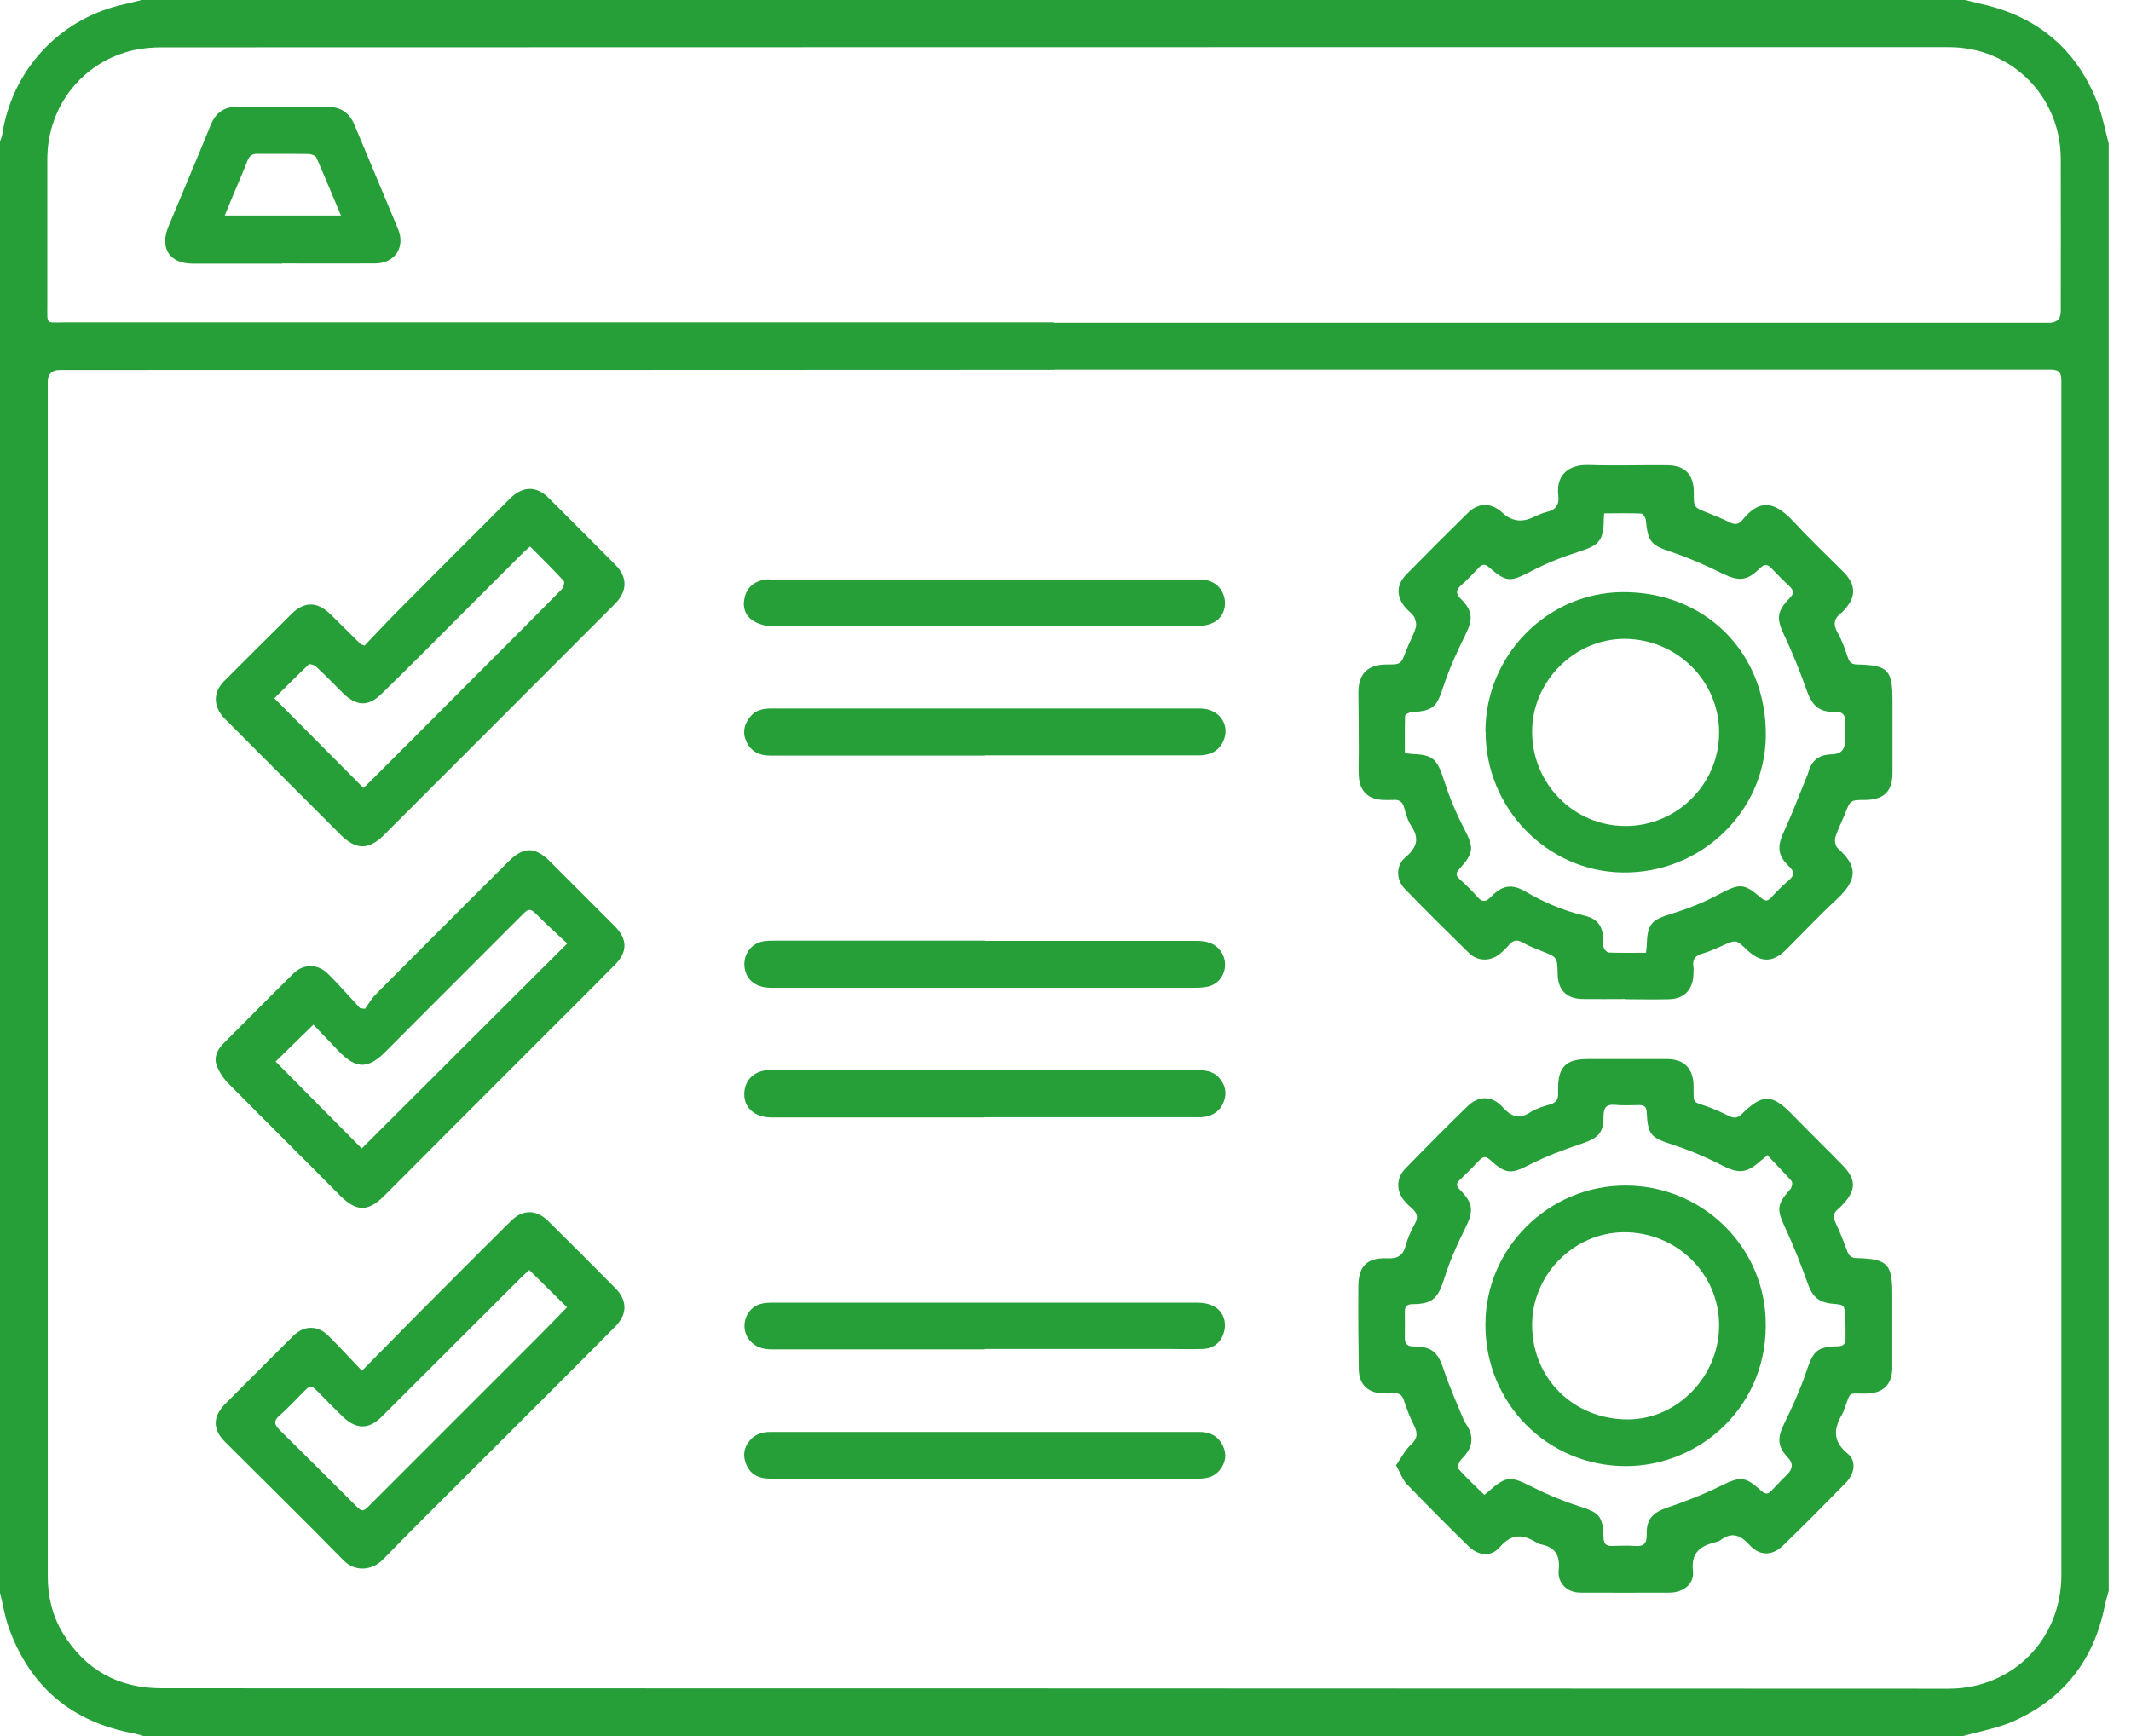 <svg xmlns="http://www.w3.org/2000/svg" width="81" height="66" viewBox="0 0 81 66" fill="none"><path d="M80.153 5.452V60.477C80.105 60.667 80.041 60.857 80.002 61.055C79.59 63.116 78.433 64.597 76.515 65.445C75.921 65.707 75.255 65.818 74.621 66H5.452C5.325 65.96 5.198 65.921 5.071 65.897C2.718 65.461 1.141 64.122 0.333 61.88C0.182 61.452 0.111 60.992 0 60.548C0 42.164 0 23.772 0 5.388C0.032 5.293 0.071 5.198 0.087 5.103C0.452 2.71 2.195 0.784 4.541 0.206C4.826 0.135 5.103 0.071 5.388 0C28.487 0 51.594 0 74.693 0C74.891 0.048 75.081 0.095 75.279 0.143C77.442 0.618 78.948 1.87 79.74 3.946C79.923 4.43 80.018 4.953 80.153 5.46V5.452ZM40.088 14.057C27.481 14.065 14.882 14.065 2.274 14.065C1.968 14.065 1.815 14.219 1.815 14.525C1.815 17.053 1.815 19.573 1.815 22.1C1.815 34.708 1.815 47.307 1.815 59.914C1.815 60.683 1.981 61.404 2.377 62.07C3.233 63.488 4.501 64.185 6.149 64.185C28.788 64.185 51.428 64.193 74.067 64.201C76.499 64.201 78.354 62.323 78.354 59.875C78.354 50.801 78.354 41.736 78.354 32.663C78.354 26.601 78.354 20.539 78.354 14.477C78.354 14.129 78.243 14.05 77.91 14.05C65.303 14.05 52.703 14.05 40.096 14.05L40.088 14.057ZM40.041 12.274C43.892 12.274 47.743 12.274 51.586 12.274C60.35 12.274 69.114 12.274 77.878 12.274C78.179 12.274 78.33 12.129 78.33 11.839C78.33 9.897 78.338 7.956 78.33 6.014C78.314 3.645 76.444 1.791 74.083 1.791C51.435 1.791 28.788 1.791 6.133 1.799C5.785 1.799 5.436 1.83 5.095 1.902C3.146 2.338 1.807 4.025 1.799 6.038C1.799 7.9 1.799 9.763 1.799 11.625C1.799 12.354 1.735 12.259 2.425 12.259C14.961 12.259 27.497 12.259 40.033 12.259L40.041 12.274Z" fill="#269F39"></path><path d="M61.76 37.98C61.221 37.98 60.682 37.988 60.143 37.98C59.533 37.965 59.216 37.632 59.208 37.029C59.192 36.38 59.192 36.388 58.582 36.15C58.344 36.055 58.099 35.96 57.877 35.833C57.655 35.706 57.505 35.746 57.354 35.928C57.267 36.031 57.172 36.126 57.069 36.213C56.704 36.554 56.181 36.578 55.825 36.221C55.008 35.421 54.192 34.613 53.4 33.796C53.059 33.448 53.051 32.901 53.424 32.592C53.844 32.235 53.97 31.895 53.645 31.403C53.511 31.205 53.44 30.952 53.376 30.714C53.313 30.468 53.17 30.389 52.932 30.413C52.829 30.421 52.734 30.413 52.631 30.413C52.029 30.413 51.68 30.096 51.649 29.502C51.633 29.185 51.649 28.875 51.649 28.559C51.649 27.822 51.641 27.077 51.633 26.34C51.633 25.619 51.981 25.262 52.703 25.262C53.249 25.262 53.249 25.262 53.447 24.739C53.558 24.446 53.717 24.169 53.812 23.867C53.852 23.749 53.812 23.582 53.757 23.463C53.693 23.337 53.558 23.249 53.463 23.146C53.067 22.718 53.051 22.251 53.463 21.831C54.24 21.039 55.024 20.254 55.817 19.477C56.213 19.097 56.704 19.113 57.108 19.493C57.441 19.805 57.816 19.868 58.234 19.683C58.416 19.604 58.598 19.509 58.796 19.462C59.153 19.382 59.272 19.176 59.232 18.836C59.137 18.051 59.628 17.655 60.381 17.679C61.372 17.71 62.354 17.679 63.345 17.687C64.05 17.687 64.391 18.035 64.383 18.748C64.383 19.287 64.383 19.287 64.882 19.485C65.175 19.604 65.468 19.715 65.746 19.858C65.936 19.953 66.079 19.945 66.221 19.779C66.808 19.05 67.362 18.962 68.147 19.802C68.765 20.468 69.422 21.094 70.064 21.736C70.556 22.235 70.564 22.695 70.088 23.202C70.056 23.234 70.033 23.273 69.993 23.297C69.724 23.503 69.66 23.717 69.842 24.042C70.017 24.343 70.128 24.676 70.239 25.001C70.302 25.191 70.397 25.262 70.603 25.262C71.76 25.286 71.934 25.468 71.934 26.625C71.934 27.544 71.934 28.463 71.934 29.383C71.934 30.088 71.609 30.405 70.896 30.413C70.334 30.413 70.334 30.413 70.12 30.96C70.001 31.253 69.858 31.53 69.763 31.831C69.724 31.95 69.763 32.156 69.842 32.235C70.595 32.909 70.643 33.416 69.811 34.193C69.153 34.803 68.535 35.461 67.901 36.094C67.394 36.602 66.926 36.609 66.411 36.118C65.983 35.714 65.991 35.714 65.453 35.96C65.215 36.063 64.977 36.174 64.731 36.245C64.462 36.316 64.319 36.451 64.367 36.744C64.383 36.855 64.367 36.966 64.367 37.077C64.335 37.64 64.01 37.972 63.448 37.988C62.885 38.004 62.322 37.988 61.768 37.988L61.76 37.98ZM62.568 36.205C62.576 36.094 62.584 36.039 62.592 35.983C62.616 35.112 62.75 34.977 63.582 34.724C64.177 34.541 64.771 34.304 65.318 34.01C66.126 33.583 66.269 33.559 66.942 34.137C67.085 34.256 67.18 34.272 67.307 34.137C67.521 33.907 67.743 33.678 67.98 33.479C68.218 33.281 68.218 33.131 67.98 32.917C67.552 32.505 67.56 32.148 67.806 31.617C68.139 30.904 68.416 30.151 68.717 29.422C68.717 29.414 68.717 29.398 68.725 29.391C68.868 28.891 69.129 28.693 69.644 28.677C69.967 28.667 70.128 28.5 70.128 28.178C70.128 27.956 70.112 27.727 70.128 27.505C70.159 27.172 70.049 27.045 69.7 27.061C69.153 27.077 68.876 26.807 68.693 26.3C68.44 25.587 68.162 24.874 67.838 24.192C67.521 23.527 67.513 23.273 68.036 22.726C68.194 22.568 68.186 22.457 68.036 22.306C67.798 22.085 67.568 21.855 67.346 21.617C67.18 21.435 67.053 21.443 66.879 21.617C66.395 22.1 66.079 22.1 65.46 21.799C64.842 21.49 64.201 21.213 63.551 20.991C62.766 20.73 62.639 20.619 62.56 19.779C62.552 19.683 62.449 19.525 62.386 19.525C61.918 19.501 61.451 19.517 60.975 19.517C60.975 19.62 60.959 19.683 60.959 19.747C60.959 20.547 60.777 20.738 60.009 20.975C59.383 21.173 58.764 21.419 58.178 21.728C57.41 22.124 57.267 22.148 56.601 21.57C56.443 21.427 56.332 21.451 56.205 21.585C55.991 21.807 55.793 22.029 55.563 22.227C55.333 22.425 55.318 22.56 55.547 22.79C55.991 23.234 55.983 23.566 55.706 24.121C55.389 24.763 55.088 25.421 54.866 26.094C54.612 26.879 54.486 27.021 53.654 27.077C53.566 27.077 53.408 27.164 53.408 27.212C53.392 27.687 53.4 28.162 53.4 28.638C53.527 28.646 53.582 28.654 53.638 28.662C54.478 28.693 54.62 28.844 54.882 29.652C55.08 30.27 55.325 30.872 55.627 31.451C56.031 32.235 56.047 32.394 55.46 33.051C55.333 33.194 55.333 33.281 55.468 33.408C55.698 33.622 55.928 33.836 56.134 34.074C56.34 34.319 56.482 34.296 56.696 34.074C57.108 33.654 57.465 33.598 57.964 33.884C58.677 34.303 59.422 34.62 60.223 34.811C60.745 34.938 60.928 35.215 60.944 35.762C60.944 35.849 60.928 35.952 60.959 36.031C60.991 36.11 61.078 36.205 61.15 36.213C61.609 36.229 62.069 36.221 62.552 36.221L62.568 36.205Z" fill="#269F39"></path><path d="M53.058 55.715C53.257 55.429 53.407 55.136 53.629 54.922C53.89 54.685 53.89 54.479 53.748 54.193C53.589 53.884 53.47 53.559 53.359 53.227C53.296 53.036 53.185 52.957 52.987 52.973C52.852 52.981 52.718 52.973 52.583 52.973C52.004 52.965 51.656 52.64 51.648 52.054C51.632 51 51.624 49.946 51.632 48.892C51.64 48.131 51.965 47.806 52.741 47.838C53.138 47.854 53.328 47.727 53.431 47.355C53.51 47.054 53.645 46.768 53.795 46.491C53.914 46.269 53.859 46.119 53.692 45.96C53.573 45.857 53.455 45.746 53.359 45.627C53.066 45.255 53.074 44.779 53.415 44.431C54.199 43.623 54.984 42.83 55.792 42.046C56.204 41.649 56.719 41.649 57.108 42.085C57.448 42.458 57.749 42.569 58.185 42.275C58.407 42.133 58.677 42.062 58.938 41.982C59.144 41.919 59.231 41.8 59.223 41.594C59.223 41.531 59.223 41.459 59.223 41.396C59.223 40.564 59.517 40.263 60.356 40.263C61.355 40.263 62.353 40.263 63.352 40.263C64.025 40.263 64.374 40.627 64.374 41.317C64.374 41.982 64.334 41.871 64.897 42.069C65.182 42.172 65.46 42.299 65.729 42.434C65.919 42.521 66.054 42.505 66.204 42.355C66.997 41.57 67.361 41.586 68.13 42.378C68.764 43.028 69.414 43.662 70.048 44.312C70.555 44.835 70.555 45.239 70.064 45.77C70 45.833 69.945 45.905 69.873 45.96C69.683 46.111 69.667 46.269 69.77 46.483C69.937 46.832 70.079 47.204 70.214 47.569C70.285 47.751 70.38 47.83 70.587 47.83C71.743 47.862 71.926 48.052 71.926 49.201C71.926 50.136 71.926 51.063 71.926 51.998C71.926 52.632 71.585 52.965 70.951 52.981C70.206 52.997 70.38 52.846 70.095 53.591C70.079 53.631 70.071 53.678 70.048 53.718C69.707 54.281 69.628 54.772 70.238 55.271C70.571 55.54 70.491 56.032 70.174 56.357C69.382 57.165 68.59 57.973 67.773 58.758C67.361 59.154 66.886 59.162 66.498 58.734C66.149 58.353 65.824 58.227 65.388 58.559C65.349 58.591 65.285 58.607 65.23 58.623C64.659 58.766 64.271 58.995 64.35 59.724C64.406 60.216 63.994 60.541 63.471 60.548C62.337 60.556 61.204 60.548 60.071 60.548C59.572 60.548 59.192 60.192 59.247 59.693C59.31 59.09 59.081 58.797 58.518 58.702C58.494 58.702 58.478 58.686 58.455 58.67C57.94 58.353 57.496 58.251 57.013 58.813C56.664 59.217 56.172 59.146 55.792 58.758C55.008 57.989 54.231 57.212 53.47 56.42C53.312 56.254 53.233 56.008 53.082 55.739L53.058 55.715ZM67.171 43.932C67.06 44.019 66.997 44.066 66.941 44.114C66.379 44.629 66.078 44.629 65.404 44.28C64.818 43.979 64.208 43.725 63.582 43.52C62.742 43.242 62.639 43.155 62.591 42.283C62.583 42.069 62.488 42.014 62.306 42.014C62.005 42.014 61.696 42.038 61.395 42.006C61.038 41.974 60.951 42.125 60.951 42.45C60.951 43.076 60.745 43.266 60.142 43.472C59.477 43.694 58.811 43.94 58.185 44.257C57.448 44.637 57.258 44.661 56.64 44.098C56.497 43.971 56.394 43.94 56.244 44.098C55.998 44.359 55.745 44.613 55.483 44.859C55.333 45.001 55.356 45.096 55.499 45.239C56.022 45.77 56.014 46.063 55.673 46.737C55.364 47.355 55.087 47.997 54.881 48.654C54.651 49.36 54.453 49.574 53.7 49.581C53.478 49.581 53.399 49.661 53.399 49.875C53.399 50.2 53.407 50.524 53.399 50.849C53.399 51.111 53.502 51.19 53.764 51.19C54.421 51.19 54.667 51.428 54.865 52.038C55.079 52.688 55.356 53.306 55.618 53.94C55.673 54.082 55.784 54.209 55.848 54.352C56.038 54.795 55.879 55.152 55.554 55.469C55.467 55.556 55.38 55.786 55.428 55.834C55.737 56.182 56.077 56.499 56.418 56.832C56.505 56.761 56.561 56.721 56.608 56.674C57.25 56.111 57.432 56.119 58.193 56.507C58.772 56.8 59.374 57.054 59.984 57.252C60.8 57.514 60.919 57.609 60.951 58.456C60.959 58.686 61.046 58.781 61.276 58.773C61.569 58.766 61.862 58.75 62.147 58.773C62.48 58.797 62.599 58.686 62.591 58.338C62.575 57.743 62.829 57.498 63.399 57.307C64.073 57.078 64.746 56.816 65.388 56.499C66.133 56.127 66.331 56.111 66.941 56.674C67.092 56.808 67.195 56.824 67.33 56.674C67.528 56.46 67.734 56.254 67.94 56.047C68.151 55.836 68.159 55.628 67.964 55.422C67.552 54.978 67.552 54.669 67.821 54.114C68.138 53.472 68.431 52.815 68.661 52.141C68.922 51.364 69.049 51.206 69.85 51.182C70.071 51.182 70.151 51.087 70.151 50.881C70.151 50.612 70.151 50.342 70.135 50.073C70.111 49.605 70.111 49.605 69.659 49.566C69.129 49.518 68.891 49.296 68.716 48.805C68.463 48.1 68.193 47.402 67.876 46.721C67.528 45.976 67.52 45.81 68.059 45.199C68.114 45.136 68.146 44.954 68.098 44.898C67.797 44.558 67.472 44.233 67.155 43.892L67.171 43.932Z" fill="#269F39"></path><path d="M13.859 24.541C14.326 24.05 14.81 23.535 15.309 23.035C16.664 21.672 18.019 20.317 19.374 18.962C19.866 18.471 20.389 18.455 20.872 18.947C21.712 19.787 22.552 20.627 23.392 21.474C23.859 21.942 23.851 22.473 23.384 22.948C20.46 25.88 17.536 28.804 14.604 31.736C14.01 32.33 13.526 32.322 12.932 31.72C11.529 30.318 10.127 28.915 8.724 27.505C8.653 27.433 8.582 27.362 8.51 27.291C8.098 26.839 8.098 26.316 8.526 25.888C9.374 25.04 10.222 24.192 11.078 23.345C11.561 22.861 12.06 22.861 12.552 23.345C12.932 23.725 13.32 24.097 13.7 24.478C13.724 24.501 13.756 24.501 13.867 24.549L13.859 24.541ZM13.812 29.953C13.867 29.906 13.906 29.874 13.946 29.834C15.404 28.376 16.862 26.918 18.32 25.452C19.335 24.438 20.349 23.424 21.355 22.401C21.427 22.33 21.466 22.132 21.427 22.084C21.022 21.641 20.587 21.221 20.151 20.777C20.032 20.88 19.945 20.944 19.873 21.023C19.105 21.791 18.336 22.56 17.567 23.329C16.545 24.351 15.531 25.381 14.493 26.387C14.002 26.871 13.55 26.847 13.059 26.372C12.718 26.031 12.377 25.682 12.028 25.357C11.957 25.286 11.767 25.223 11.735 25.262C11.284 25.69 10.848 26.134 10.428 26.546C11.577 27.703 12.686 28.82 13.819 29.961L13.812 29.953Z" fill="#269F39"></path><path d="M13.762 52.109C14.475 51.388 15.109 50.739 15.743 50.097C16.971 48.868 18.192 47.632 19.428 46.412C19.872 45.968 20.395 45.976 20.854 46.436C21.702 47.276 22.542 48.116 23.374 48.956C23.85 49.431 23.858 49.954 23.39 50.429C21.655 52.181 19.903 53.924 18.16 55.667C16.956 56.872 15.743 58.068 14.555 59.289C14.166 59.693 13.509 59.788 13.049 59.312C11.567 57.799 10.054 56.317 8.556 54.819C8.065 54.328 8.088 53.845 8.58 53.353C9.436 52.49 10.291 51.642 11.147 50.786C11.559 50.382 12.074 50.374 12.486 50.786C12.906 51.206 13.31 51.642 13.762 52.117V52.109ZM20.125 48.274C19.998 48.393 19.872 48.504 19.753 48.623C18.002 50.374 16.25 52.125 14.491 53.877C14.016 54.352 13.532 54.336 13.049 53.877C12.732 53.575 12.431 53.258 12.122 52.949C11.813 52.64 11.813 52.64 11.52 52.934C11.226 53.227 10.949 53.536 10.632 53.805C10.394 54.011 10.418 54.154 10.632 54.368C11.575 55.295 12.51 56.23 13.445 57.165C13.778 57.498 13.778 57.506 14.111 57.165C16.242 55.033 18.374 52.902 20.506 50.77C20.854 50.422 21.203 50.057 21.552 49.7C21.06 49.217 20.609 48.765 20.117 48.282L20.125 48.274Z" fill="#269F39"></path><path d="M13.877 38.352C14.011 38.17 14.114 37.972 14.273 37.814C15.945 36.126 17.633 34.446 19.313 32.766C19.899 32.18 20.327 32.172 20.921 32.766C21.738 33.582 22.554 34.398 23.37 35.215C23.853 35.698 23.861 36.189 23.378 36.673C22.601 37.465 21.809 38.249 21.024 39.034C18.885 41.173 16.745 43.313 14.606 45.46C13.988 46.078 13.544 46.071 12.926 45.453C11.523 44.034 10.105 42.632 8.702 41.213C8.504 41.015 8.33 40.761 8.235 40.5C8.124 40.199 8.259 39.906 8.488 39.676C9.376 38.788 10.255 37.893 11.151 37.013C11.547 36.625 12.078 36.633 12.474 37.029C12.894 37.449 13.283 37.893 13.687 38.329C13.75 38.337 13.813 38.345 13.877 38.352ZM21.563 35.872C21.167 35.5 20.747 35.12 20.343 34.715C20.169 34.541 20.066 34.565 19.907 34.723C18.164 36.474 16.413 38.21 14.677 39.961C13.996 40.651 13.544 40.658 12.863 39.953C12.53 39.605 12.197 39.256 11.912 38.955C11.389 39.462 10.921 39.929 10.477 40.357C11.563 41.459 12.664 42.568 13.75 43.662C16.325 41.094 18.901 38.519 21.563 35.864V35.872Z" fill="#269F39"></path><path d="M37.448 54.438C40.166 54.438 42.876 54.438 45.594 54.438C45.99 54.438 46.292 54.589 46.474 54.946C46.64 55.278 46.593 55.603 46.363 55.889C46.157 56.15 45.872 56.214 45.555 56.214C43.368 56.214 41.181 56.214 38.993 56.214C35.752 56.214 32.512 56.214 29.263 56.214C28.866 56.214 28.557 56.079 28.383 55.714C28.225 55.381 28.256 55.057 28.494 54.771C28.7 54.518 28.977 54.438 29.302 54.438C32.02 54.438 34.73 54.438 37.448 54.438Z" fill="#269F39"></path><path d="M37.448 23.812C34.746 23.812 32.044 23.812 29.334 23.804C29.081 23.804 28.795 23.717 28.589 23.574C28.28 23.352 28.209 22.996 28.328 22.631C28.447 22.267 28.732 22.084 29.104 22.029C29.168 22.021 29.239 22.029 29.302 22.029C34.722 22.029 40.143 22.029 45.563 22.029C46.062 22.029 46.395 22.251 46.522 22.663C46.633 23.012 46.514 23.447 46.181 23.637C45.991 23.748 45.737 23.804 45.515 23.804C42.821 23.812 40.127 23.804 37.441 23.804L37.448 23.812Z" fill="#269F39"></path><path d="M37.394 42.482C34.7 42.482 32.005 42.482 29.311 42.482C28.701 42.482 28.289 42.125 28.289 41.602C28.289 41.079 28.654 40.707 29.208 40.683C29.565 40.667 29.929 40.683 30.286 40.683C35.349 40.683 40.413 40.683 45.477 40.683C45.801 40.683 46.11 40.715 46.34 40.976C46.57 41.237 46.649 41.547 46.514 41.887C46.38 42.236 46.11 42.418 45.754 42.466C45.635 42.482 45.508 42.474 45.381 42.474C42.719 42.474 40.064 42.474 37.402 42.474L37.394 42.482Z" fill="#269F39"></path><path d="M37.412 28.725C34.694 28.725 31.984 28.725 29.266 28.725C28.854 28.725 28.545 28.567 28.37 28.195C28.212 27.854 28.283 27.537 28.513 27.252C28.719 26.99 29.012 26.935 29.329 26.935C32.221 26.935 35.114 26.935 38.014 26.935C40.55 26.935 43.085 26.935 45.621 26.935C46.342 26.935 46.786 27.569 46.493 28.187C46.31 28.575 45.978 28.718 45.558 28.718C43.822 28.718 42.079 28.718 40.344 28.718C39.369 28.718 38.394 28.718 37.42 28.718L37.412 28.725Z" fill="#269F39"></path><path d="M37.45 35.77C40.128 35.77 42.814 35.77 45.493 35.77C45.857 35.77 46.182 35.849 46.404 36.166C46.752 36.657 46.515 37.362 45.928 37.505C45.722 37.553 45.508 37.553 45.294 37.553C39.969 37.553 34.637 37.553 29.312 37.553C28.749 37.553 28.384 37.275 28.305 36.808C28.234 36.364 28.48 35.936 28.915 35.809C29.074 35.762 29.248 35.762 29.415 35.762C32.093 35.762 34.779 35.762 37.458 35.762L37.45 35.77Z" fill="#269F39"></path><path d="M37.412 51.3C34.718 51.3 32.023 51.3 29.337 51.3C29.004 51.3 28.719 51.221 28.497 50.96C28.093 50.484 28.331 49.708 28.941 49.565C29.068 49.533 29.21 49.525 29.337 49.525C34.733 49.525 40.13 49.525 45.526 49.525C45.732 49.525 45.954 49.565 46.136 49.66C46.485 49.842 46.627 50.239 46.532 50.611C46.429 51.023 46.144 51.269 45.716 51.285C45.28 51.3 44.844 51.285 44.401 51.285C42.071 51.285 39.733 51.285 37.404 51.285L37.412 51.3Z" fill="#269F39"></path><path d="M10.722 10.024C9.589 10.024 8.456 10.024 7.323 10.024C6.451 10.024 6.063 9.437 6.396 8.629C6.934 7.337 7.481 6.046 8.012 4.746C8.202 4.279 8.527 4.049 9.05 4.057C10.175 4.073 11.293 4.073 12.418 4.057C12.949 4.057 13.282 4.279 13.48 4.762C14.027 6.077 14.581 7.393 15.128 8.7C15.421 9.398 15.009 10.016 14.256 10.016C13.076 10.024 11.903 10.016 10.722 10.016V10.024ZM12.957 8.185C12.632 7.417 12.339 6.703 12.03 5.998C11.998 5.919 11.832 5.856 11.729 5.856C11.079 5.84 10.429 5.856 9.779 5.848C9.581 5.848 9.478 5.927 9.407 6.109C9.24 6.537 9.058 6.957 8.876 7.385C8.773 7.639 8.67 7.892 8.543 8.193H12.949L12.957 8.185Z" fill="#269F39"></path><path d="M56.461 27.821C56.461 24.913 58.799 22.552 61.635 22.512C64.821 22.473 67.166 24.826 67.119 28.004C67.079 30.856 64.654 33.218 61.667 33.17C58.822 33.13 56.461 30.737 56.469 27.813L56.461 27.821ZM61.794 31.403C63.751 31.403 65.352 29.794 65.344 27.845C65.344 25.88 63.735 24.295 61.746 24.287C59.844 24.287 58.236 25.904 58.236 27.813C58.236 29.802 59.821 31.403 61.786 31.403H61.794Z" fill="#269F39"></path><path d="M56.461 50.358C56.461 47.442 58.87 45.064 61.794 45.072C64.623 45.072 66.976 47.275 67.111 50.096C67.269 53.44 64.623 55.738 61.802 55.738C58.814 55.738 56.453 53.345 56.461 50.358ZM58.236 50.397C58.252 52.426 59.829 53.963 61.873 53.963C63.767 53.963 65.36 52.307 65.344 50.358C65.328 48.4 63.704 46.831 61.715 46.847C59.805 46.863 58.22 48.48 58.236 50.397Z" fill="#269F39"></path></svg>